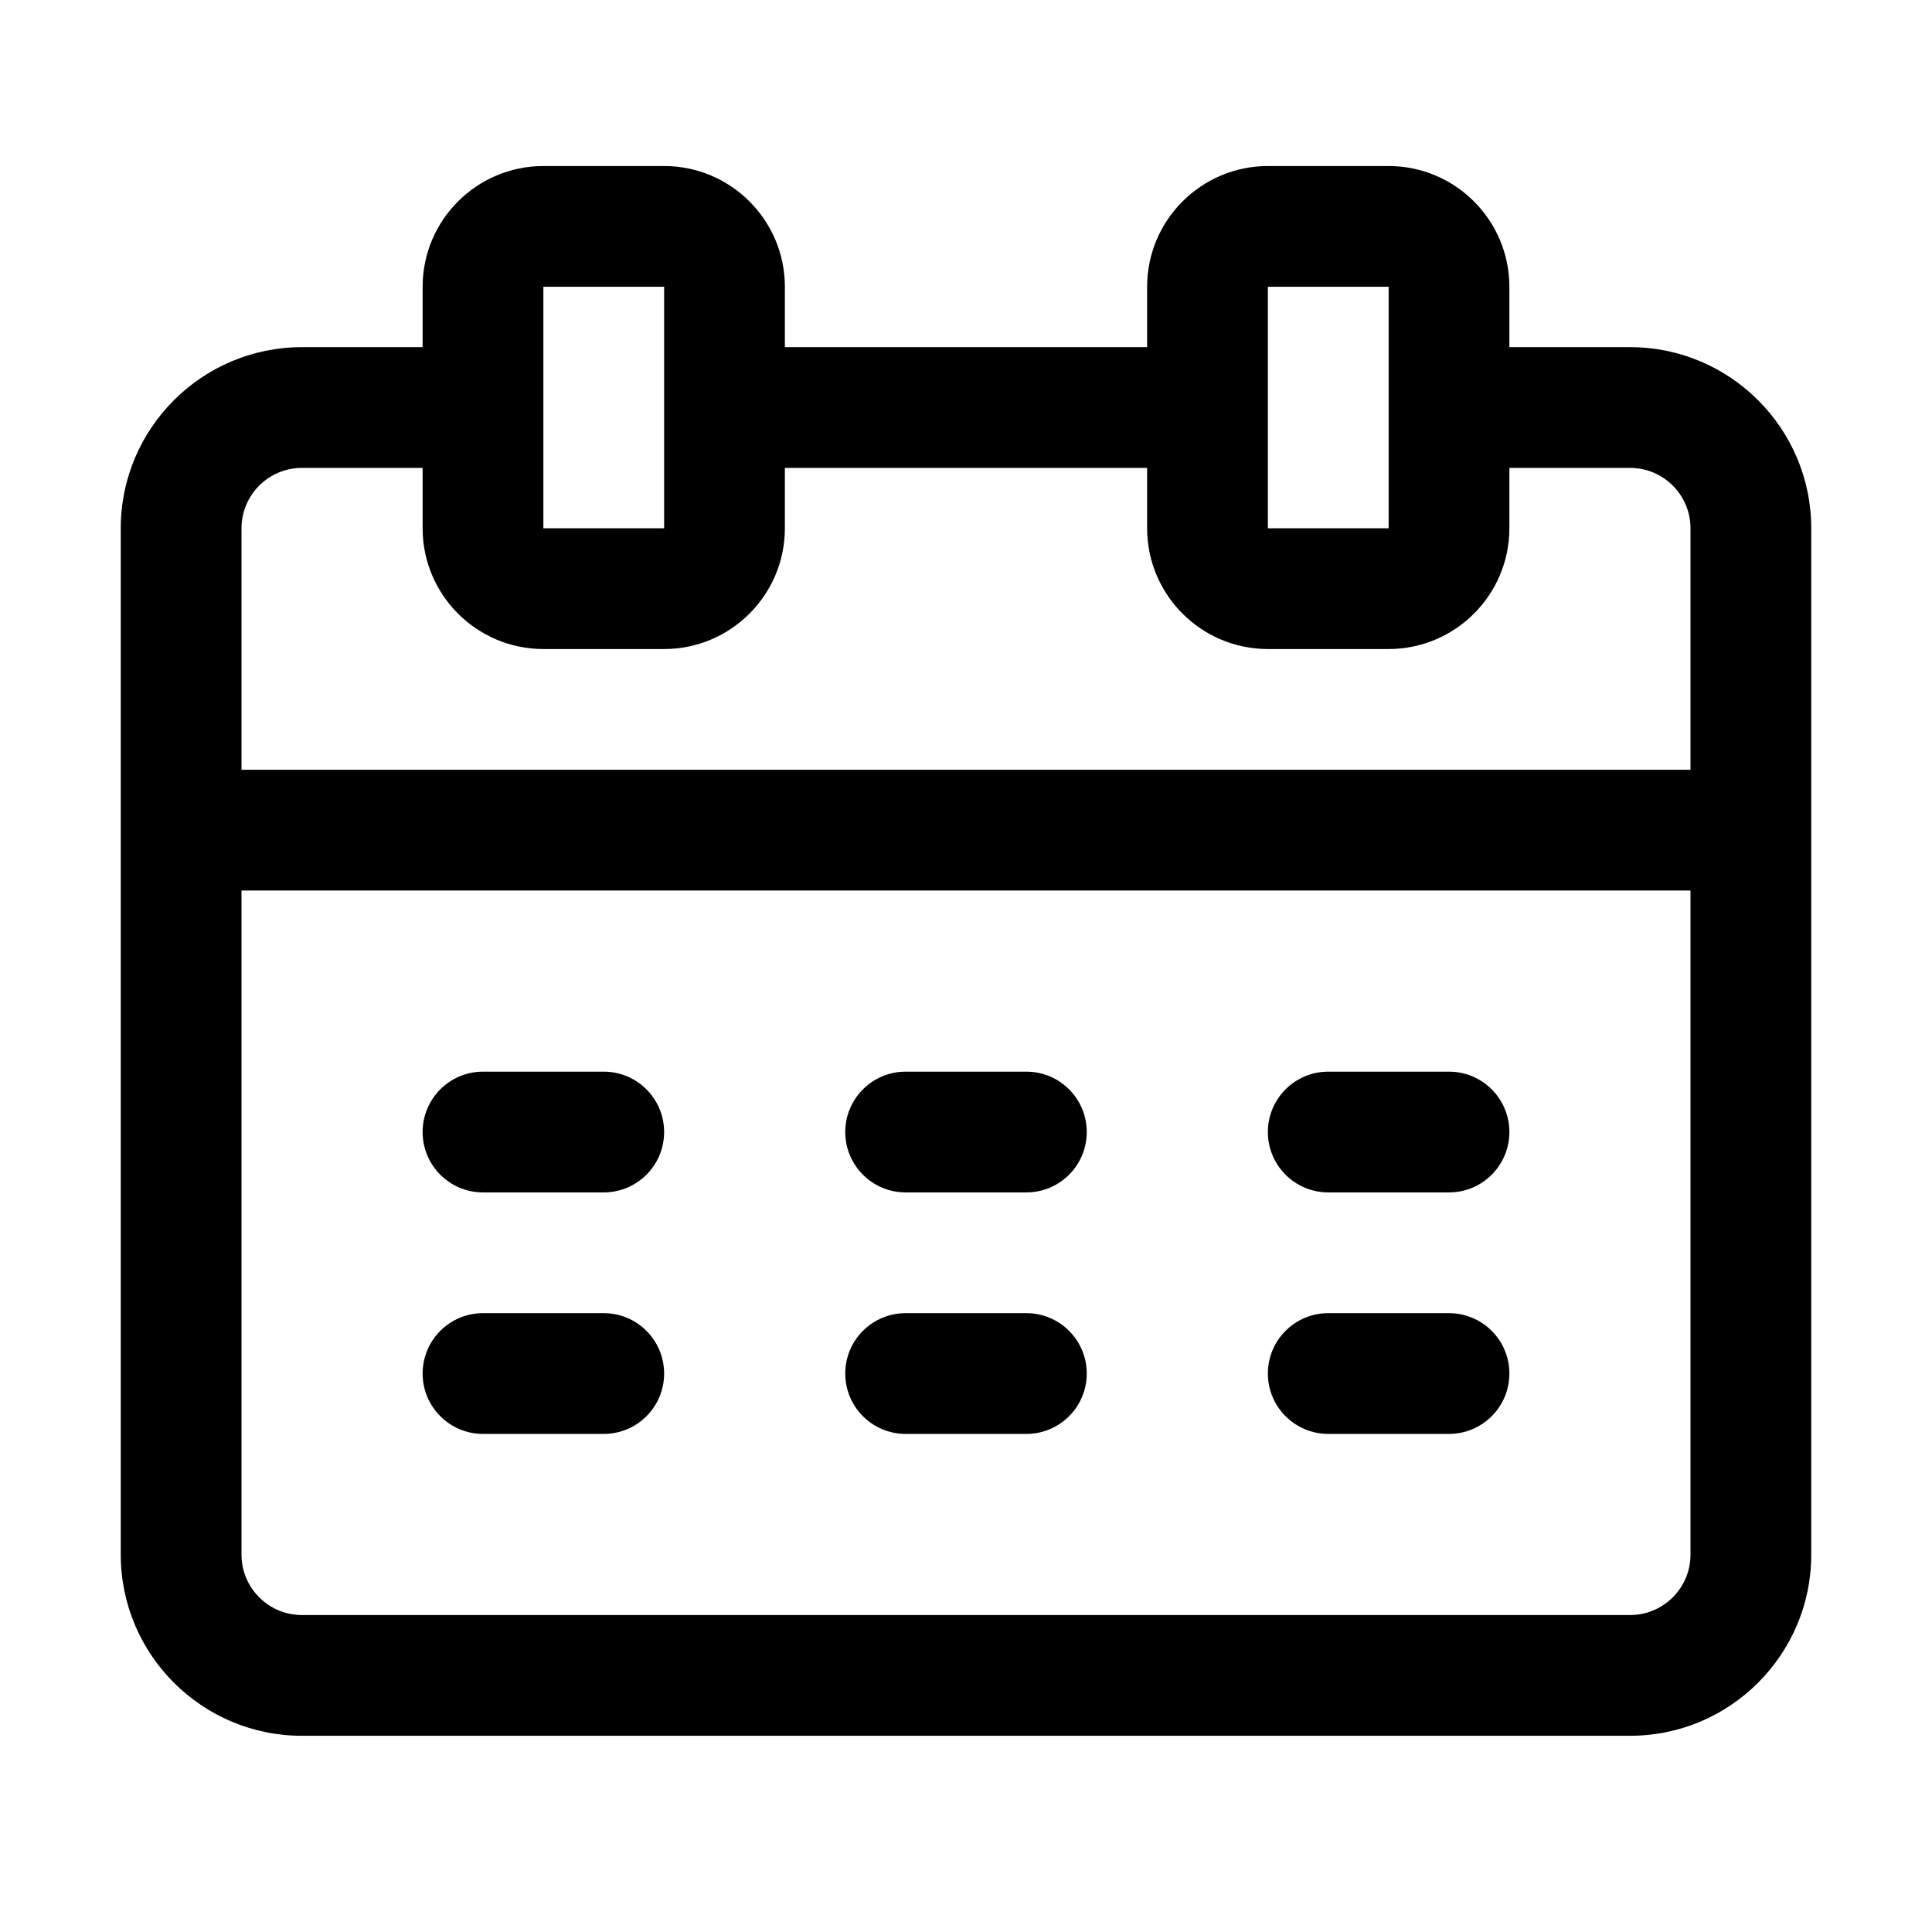 <svg enable-background="new 0 0 128 128" height="512" viewBox="0 0 128 128" width="512" xmlns="http://www.w3.org/2000/svg">
	<path d="m108 23h-8v-4c0-4.412-3.588-8-8-8h-8c-4.412 0-8 3.588-8 8v4h-24v-4c0-4.412-3.588-8-8-8h-8c-4.412 0-8 3.588-8 8v4h-8c-6.617 0-12 5.383-12 12v68c0 6.617 5.383 12 12 12h88c6.617 0 12-5.383 12-12v-68c0-6.617-5.383-12-12-12zm-24-4h8v16h-8zm-48 0h8v16h-8zm76 84c0 2.205-1.795 4-4 4h-88c-2.205 0-4-1.795-4-4v-44h96zm0-52h-96v-16c0-2.205 1.795-4 4-4h8v4c0 4.412 3.588 8 8 8h8c4.412 0 8-3.588 8-8v-4h24v4c0 4.412 3.588 8 8 8h8c4.412 0 8-3.588 8-8v-4h8c2.205 0 4 1.795 4 4zm-84 24c0-2.209 1.791-4 4-4h8c2.209 0 4 1.791 4 4s-1.791 4-4 4h-8c-2.209 0-4-1.791-4-4zm0 16c0-2.209 1.791-4 4-4h8c2.209 0 4 1.791 4 4s-1.791 4-4 4h-8c-2.209 0-4-1.791-4-4zm28-16c0-2.209 1.791-4 4-4h8c2.209 0 4 1.791 4 4s-1.791 4-4 4h-8c-2.209 0-4-1.791-4-4zm0 16c0-2.209 1.791-4 4-4h8c2.209 0 4 1.791 4 4s-1.791 4-4 4h-8c-2.209 0-4-1.791-4-4zm28-16c0-2.209 1.791-4 4-4h8c2.209 0 4 1.791 4 4s-1.791 4-4 4h-8c-2.209 0-4-1.791-4-4zm0 16c0-2.209 1.791-4 4-4h8c2.209 0 4 1.791 4 4s-1.791 4-4 4h-8c-2.209 0-4-1.791-4-4z"/>
</svg>